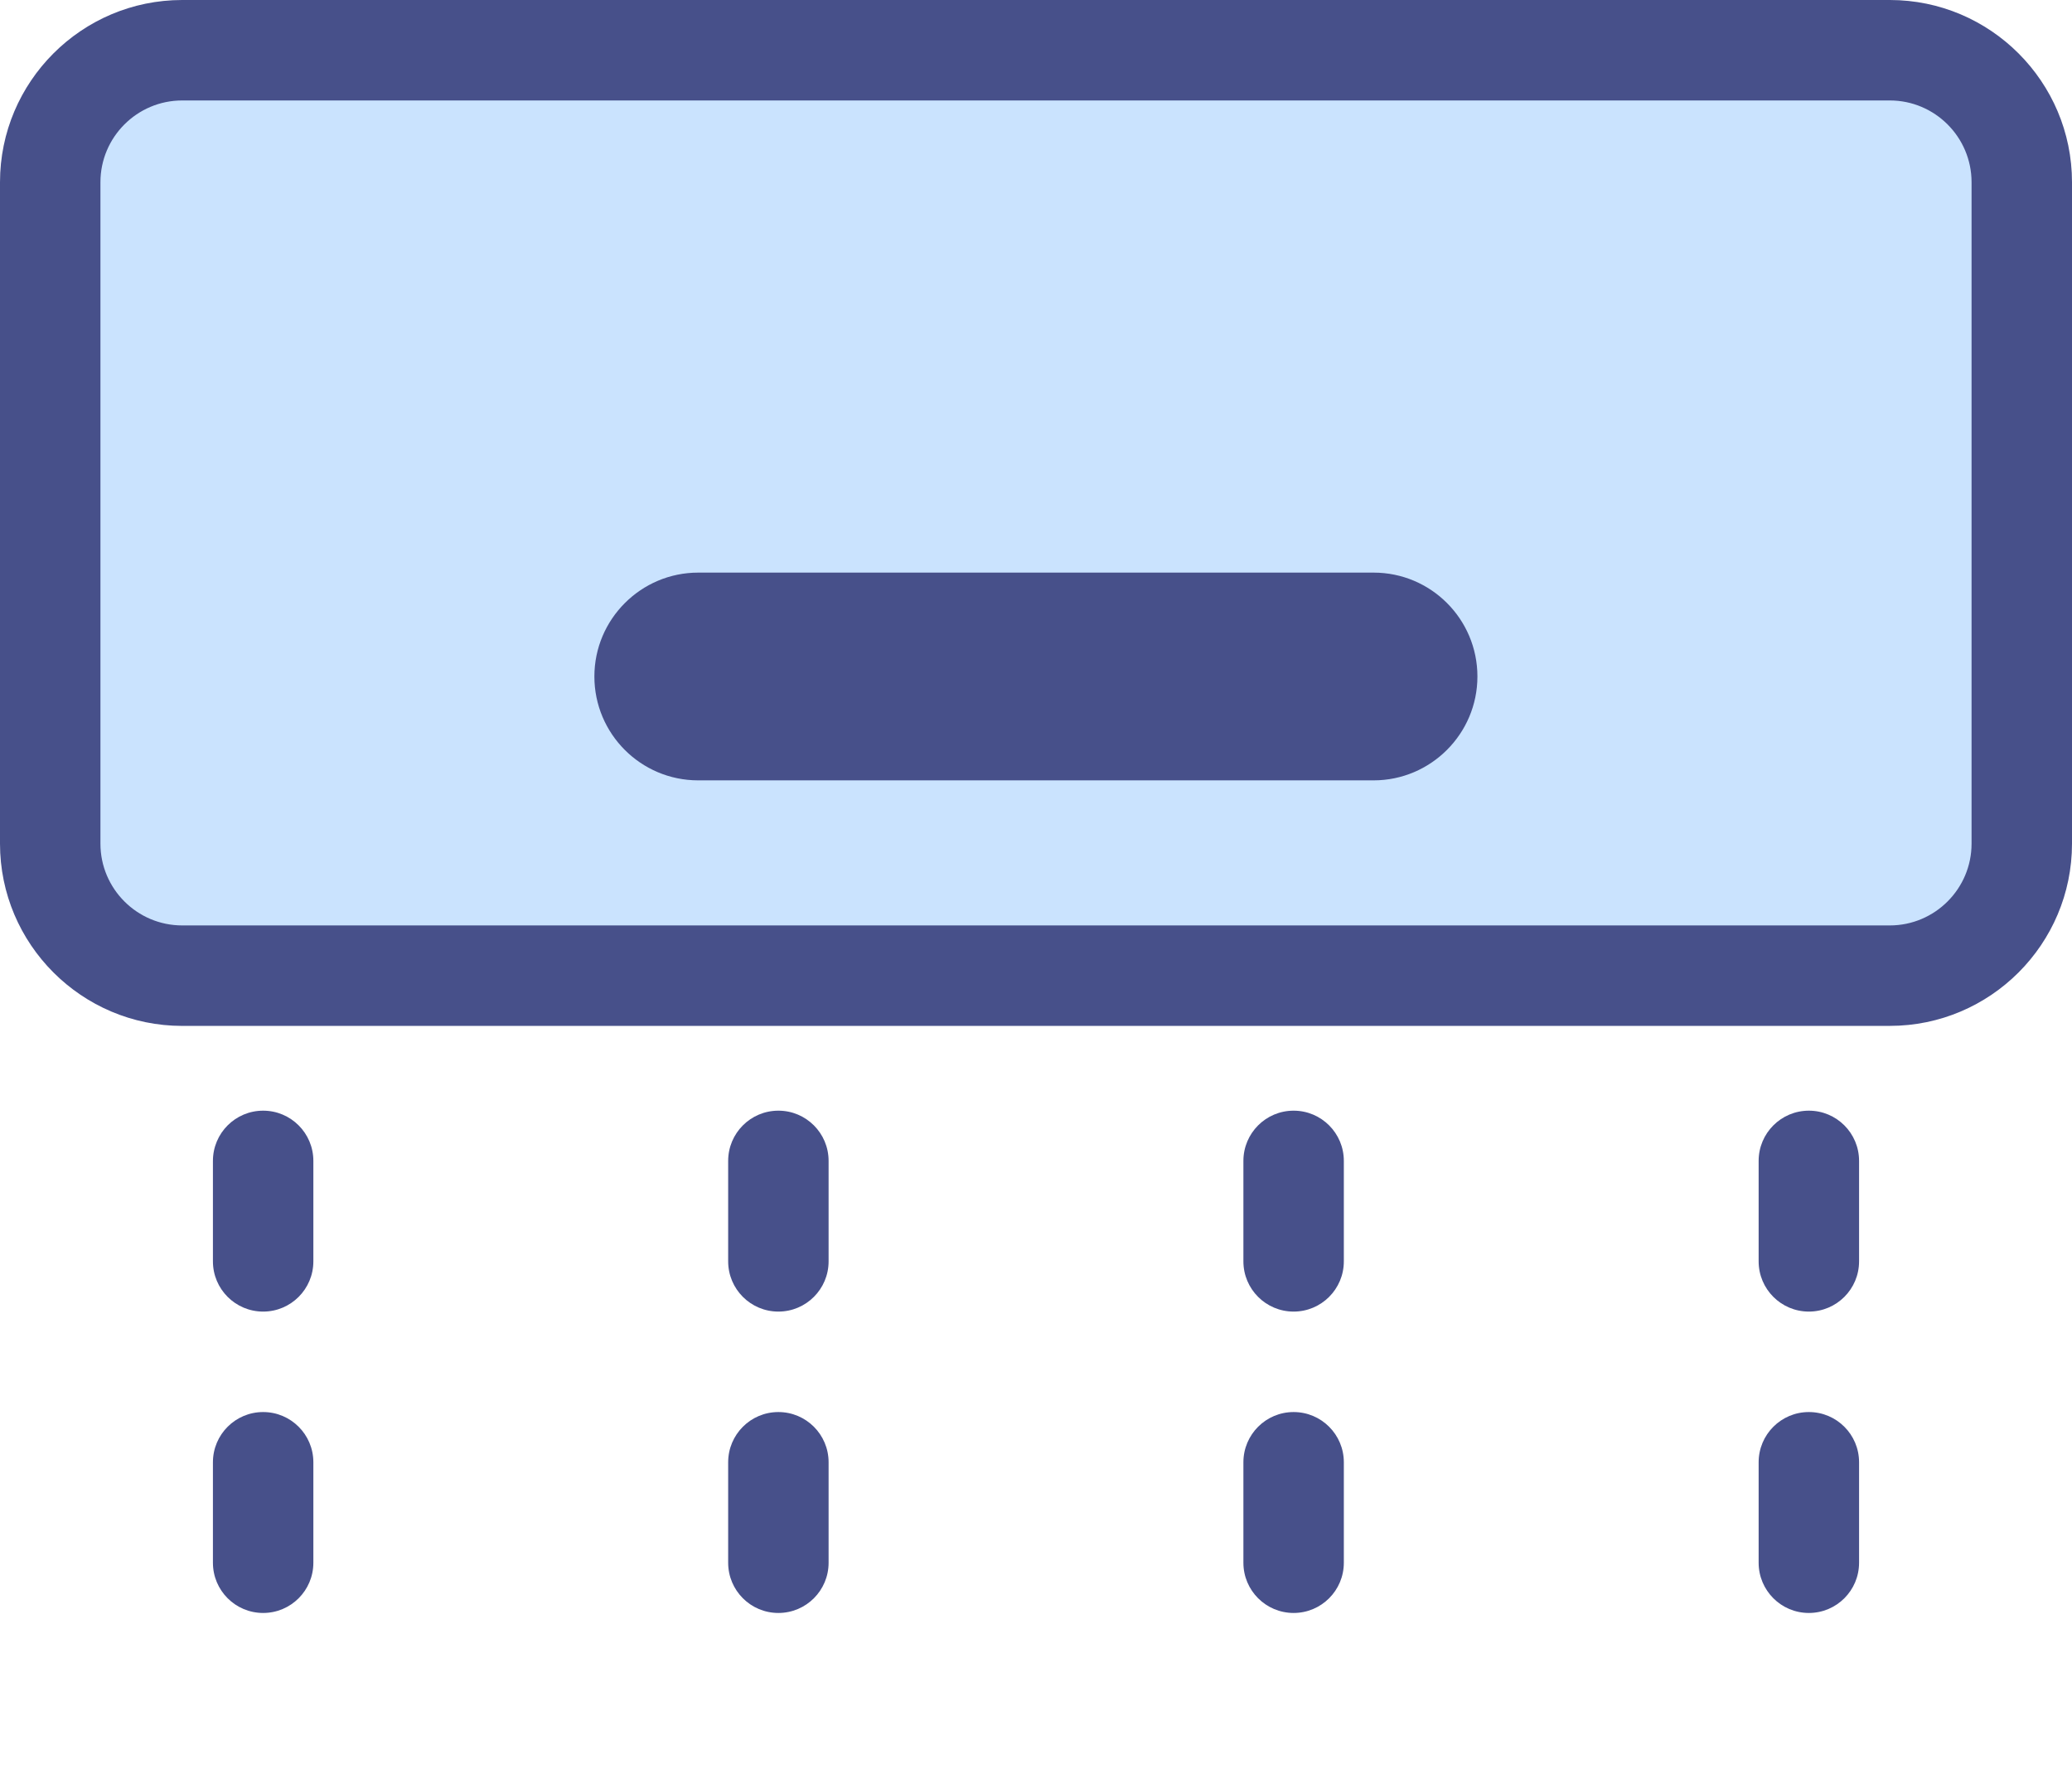 <?xml version="1.0" encoding="UTF-8"?><svg id="_レイヤー_2" xmlns="http://www.w3.org/2000/svg" width="103.15" height="88.55" xmlns:xlink="http://www.w3.org/1999/xlink" viewBox="0 0 103.15 88.55"><defs><style>.cls-1{fill:#cae3fe;}.cls-2{fill:none;}.cls-3{fill:#47508a;}.cls-4{clip-path:url(#clippath);}</style><clipPath id="clippath"><rect class="cls-2" width="103.15" height="88.55"/></clipPath></defs><g id="_レイヤー_1-2"><g class="cls-4"><path class="cls-1" d="M94.08,2.5H9.07c-3.629,0-6.57,2.941-6.57,6.57v32.92c0,3.628,2.941,6.57,6.57,6.57h85.01c3.628,0,6.57-2.942,6.57-6.57V9.07c0-3.629-2.942-6.57-6.57-6.57Z"/><path class="cls-3" d="M94.08,51.061H9.07C4.069,51.061,0,46.991,0,41.99V9.07C0,4.069,4.069,0,9.07,0h85.01C99.081,0,103.15,4.069,103.15,9.07v32.92c0,5.001-4.069,9.07-9.07,9.07ZM9.07,5c-2.244,0-4.07,1.826-4.07,4.07v32.92c0,2.244,1.826,4.07,4.07,4.07h85.01c2.244,0,4.07-1.826,4.07-4.07V9.07c0-2.244-1.826-4.07-4.07-4.07H9.07Z"/><path class="cls-3" d="M68.38,38.84h-33.62c-2.86,0-5.17-2.32-5.17-5.17s2.32-5.17,5.17-5.17h33.62c2.86,0,5.17,2.32,5.17,5.17s-2.32,5.17-5.17,5.17Z"/><path class="cls-3" d="M13.1,80.28c-1.381,0-2.5-1.119-2.5-2.5v-5c0-1.381,1.119-2.5,2.5-2.5s2.5,1.119,2.5,2.5v5c0,1.381-1.119,2.5-2.5,2.5ZM13.1,65.28c-1.381,0-2.5-1.119-2.5-2.5v-5c0-1.381,1.119-2.5,2.5-2.5s2.5,1.119,2.5,2.5v5c0,1.381-1.119,2.5-2.5,2.5Z"/><path class="cls-3" d="M38.75,80.28c-1.381,0-2.5-1.119-2.5-2.5v-5c0-1.381,1.119-2.5,2.5-2.5s2.5,1.119,2.5,2.5v5c0,1.381-1.119,2.5-2.5,2.5ZM38.75,65.28c-1.381,0-2.5-1.119-2.5-2.5v-5c0-1.381,1.119-2.5,2.5-2.5s2.5,1.119,2.5,2.5v5c0,1.381-1.119,2.5-2.5,2.5Z"/><path class="cls-3" d="M64.4,80.28c-1.381,0-2.5-1.119-2.5-2.5v-5c0-1.381,1.119-2.5,2.5-2.5s2.5,1.119,2.5,2.5v5c0,1.381-1.119,2.5-2.5,2.5ZM64.4,65.28c-1.381,0-2.5-1.119-2.5-2.5v-5c0-1.381,1.119-2.5,2.5-2.5s2.5,1.119,2.5,2.5v5c0,1.381-1.119,2.5-2.5,2.5Z"/><path class="cls-3" d="M90.05,80.28c-1.381,0-2.5-1.119-2.5-2.5v-5c0-1.381,1.119-2.5,2.5-2.5s2.5,1.119,2.5,2.5v5c0,1.381-1.119,2.5-2.5,2.5ZM90.05,65.28c-1.381,0-2.5-1.119-2.5-2.5v-5c0-1.381,1.119-2.5,2.5-2.5s2.5,1.119,2.5,2.5v5c0,1.381-1.119,2.5-2.5,2.5Z"/></g></g></svg>